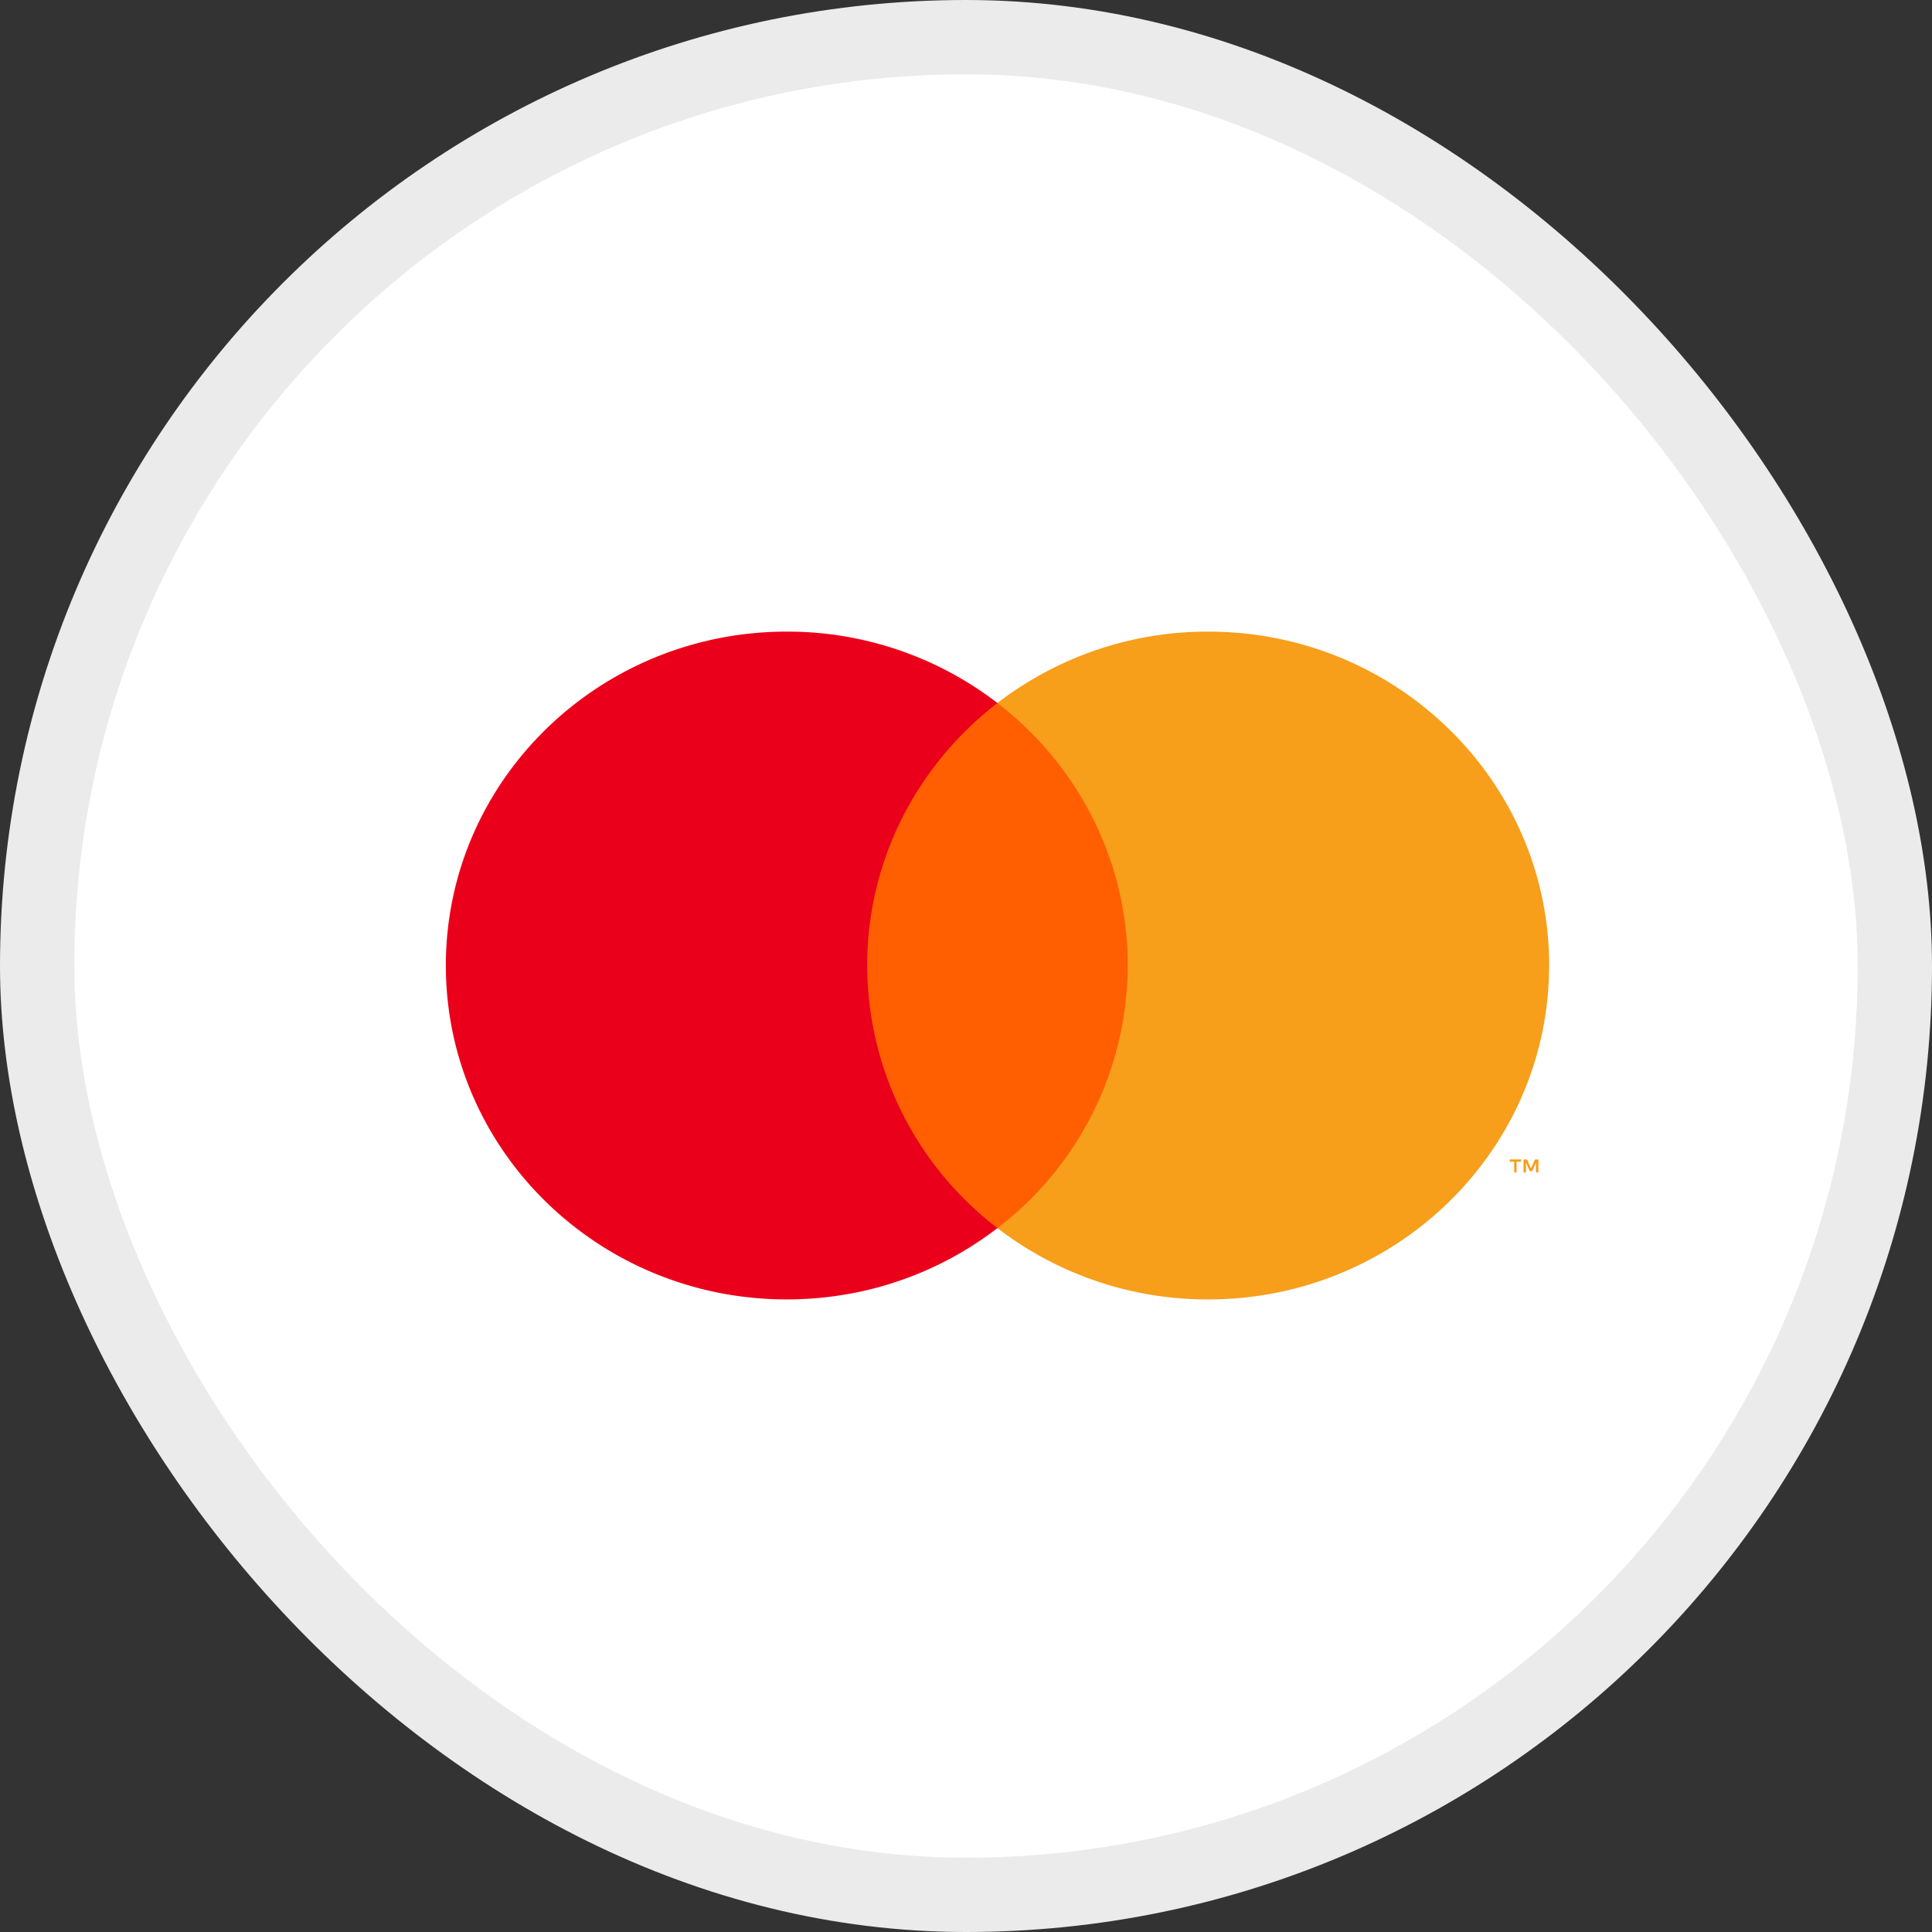 <?xml version="1.0" encoding="UTF-8"?>
<svg xmlns="http://www.w3.org/2000/svg" width="26" height="26" fill="none">
  <rect width="100%" height="100%" fill="#333333" stroke="none"/>
  <rect x=".5" y=".5" width="25" height="25" rx="12.5" fill="#fff"></rect>
  <rect x=".5" y=".5" width="25" height="25" rx="12.5" stroke="#EBEBEB"></rect>
  <g clip-path="url(#clip0_4_277)" fill-rule="evenodd" clip-rule="evenodd">
    <path d="M11.416 16.526h4.015V9.461h-4.015v7.065z" fill="#FF5F00"></path>
    <path d="M11.67 12.993c0-1.433.686-2.71 1.753-3.532a4.63 4.63 0 00-2.835-.961C8.054 8.5 6 10.512 6 12.993c0 2.482 2.054 4.494 4.588 4.494 1.07 0 2.055-.359 2.835-.96a4.453 4.453 0 01-1.752-3.534z" fill="#EB001B"></path>
    <path d="M20.703 15.778v-.174h-.046l-.054.12-.053-.12h-.047v.174h.033v-.132l.05.114h.034l.05-.114v.132h.033zm-.294 0v-.145h.06v-.03h-.152v.03h.06v.145h.032zm.438-2.785c0 2.482-2.055 4.494-4.588 4.494a4.63 4.63 0 01-2.836-.96 4.453 4.453 0 001.753-3.534c0-1.433-.686-2.71-1.753-3.532A4.63 4.63 0 0116.26 8.5c2.534 0 4.588 2.012 4.588 4.493z" fill="#F79E1B"></path>
  </g>
  <defs>
    <clipPath id="clip0_4_277">
      <path fill="#fff" transform="translate(6 8.5)" d="M0 0h15v9H0z"></path>
    </clipPath>
  </defs>
</svg>
